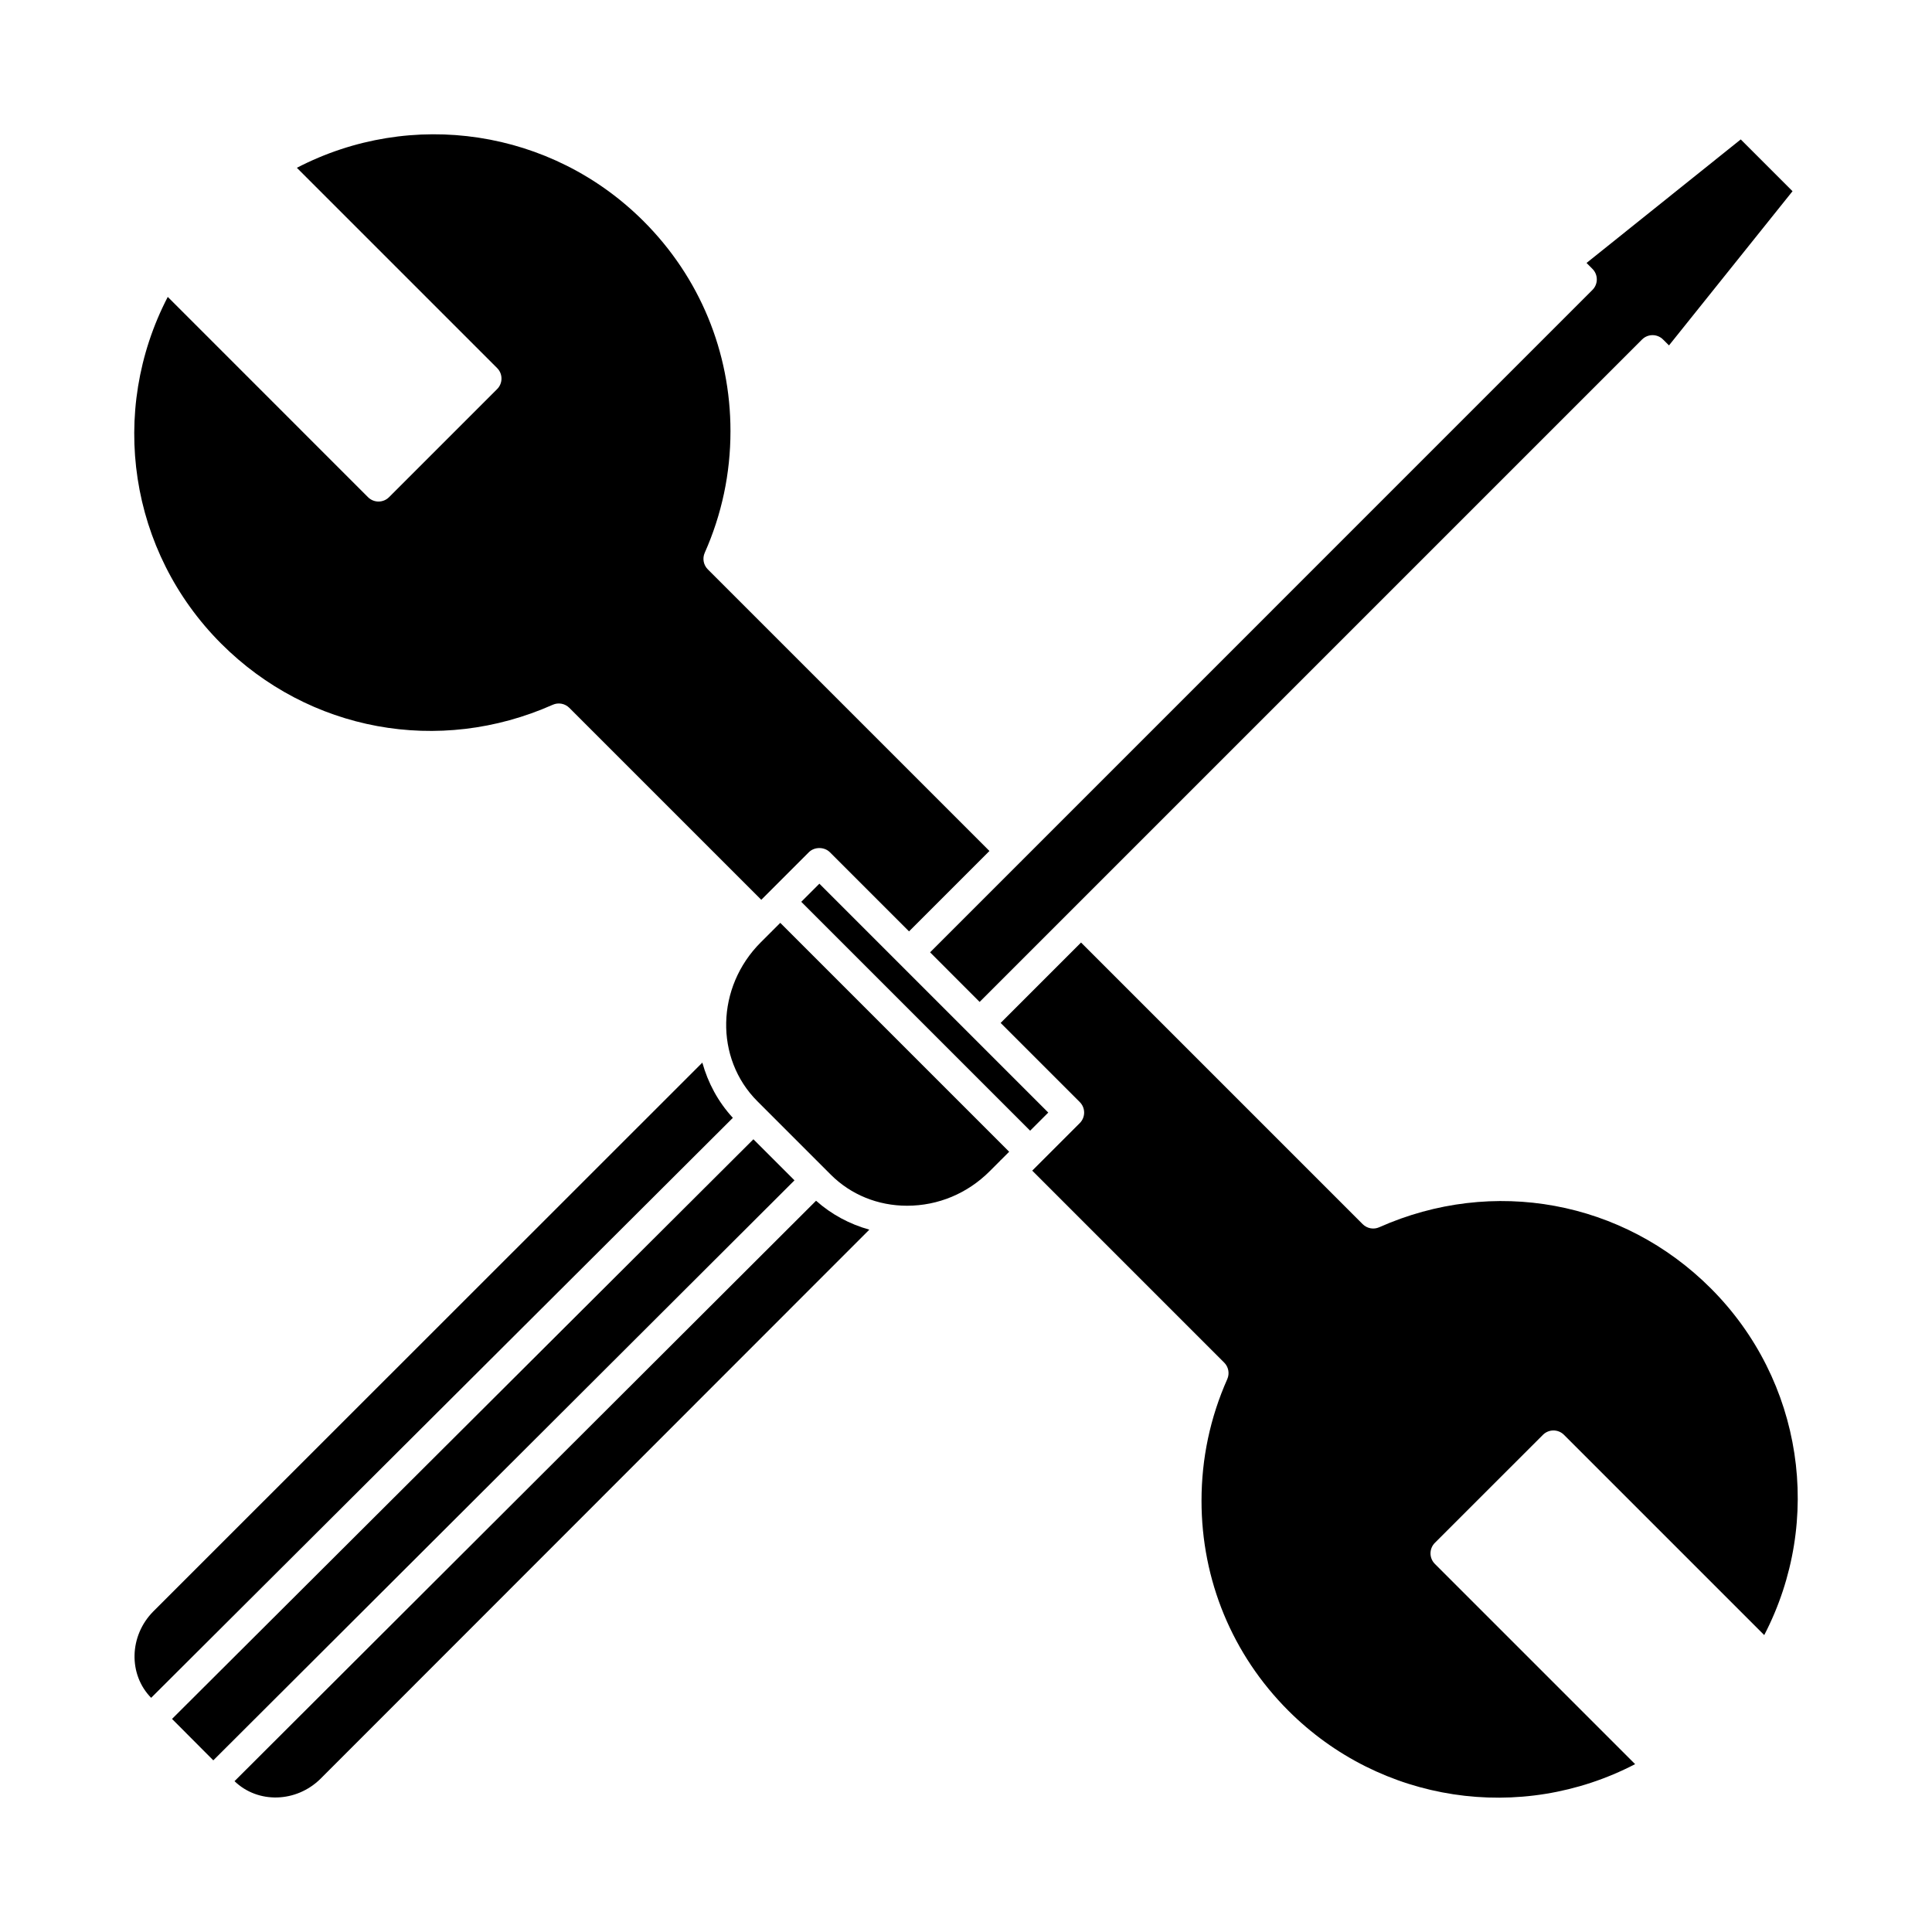 <?xml version="1.0" encoding="UTF-8"?>
<!-- The Best Svg Icon site in the world: iconSvg.co, Visit us! https://iconsvg.co -->
<svg fill="#000000" width="800px" height="800px" version="1.1" viewBox="144 144 512 512" xmlns="http://www.w3.org/2000/svg">
 <g>
  <path d="m290.49 330.77c1.488-0.668 3.234-0.332 4.383 0.812l50.875 50.875 12.609-12.609c1.473-1.473 4.086-1.473 5.566 0l20.98 20.98 21.309-21.309-74.641-74.641c-1.148-1.148-1.473-2.891-0.812-4.383 4.527-10.188 6.824-21.027 6.824-32.242 0-21.02-8.172-40.777-23.012-55.617-24.426-24.426-61.559-29.922-91.898-14.168l53.074 53.074c1.535 1.535 1.535 4.031 0 5.566l-28.652 28.652c-1.535 1.535-4.031 1.535-5.566 0l-53.07-53.078c-15.762 30.355-10.25 67.48 14.168 91.898 23.234 23.23 57.711 29.594 87.863 16.188z"/>
  <path d="m330.12 425.61-145.5 145.44c-6.398 6.465-6.644 16.695-0.566 22.891l154.16-153.7c-3.945-4.285-6.59-9.289-8.086-14.629z"/>
  <path d="m403.61 409.52 175.55-175.55c1.535-1.535 4.031-1.535 5.566 0l1.574 1.566 32.738-40.863-13.723-13.723-40.863 32.738 1.566 1.574c1.535 1.535 1.535 4.031 0 5.566l-151.34 151.35c-0.039 0.039-0.047 0.094-0.094 0.133-0.039 0.039-0.094 0.055-0.133 0.094l-23.969 23.969z"/>
  <path d="m343.66 445.92-154.07 153.61 10.938 10.98 154.02-153.71z"/>
  <path d="m356.34 382.99 4.805-4.805 60.656 60.656-4.805 4.805z"/>
  <path d="m206.15 616.03c6.211 6 16.375 5.723 22.812-0.66l145.42-145.5c-5.234-1.457-10.027-4.031-14.121-7.66z"/>
  <path d="m552.9 524.24c1.535-1.535 4.031-1.535 5.566 0l53.074 53.074c15.762-30.355 10.25-67.48-14.168-91.898-23.238-23.238-57.711-29.598-87.859-16.184-1.488 0.668-3.234 0.332-4.383-0.812l-74.641-74.641-21.309 21.309 20.98 20.98c0.738 0.738 1.148 1.738 1.148 2.777 0 1.047-0.418 2.047-1.148 2.777l-12.609 12.609 50.875 50.875c1.148 1.148 1.473 2.891 0.812 4.383-4.527 10.188-6.824 21.027-6.824 32.242 0 21.02 8.172 40.777 23.012 55.617 24.426 24.426 61.566 29.938 91.898 14.168l-53.074-53.074c-1.535-1.535-1.535-4.031 0-5.566z"/>
  <path d="m348.63 390.71c-0.031 0.031-0.039 0.078-0.078 0.117-0.031 0.031-0.078 0.047-0.117 0.078l-2.832 2.832c-11.855 11.855-12.258 30.73-0.906 42.09l19.477 19.477c5.312 5.305 12.484 8.227 20.207 8.227 8.227 0 15.996-3.242 21.883-9.133l2.832-2.832c0.031-0.031 0.039-0.078 0.078-0.117 0.031-0.031 0.078-0.047 0.117-0.078l2.148-2.148-60.66-60.66z"/>
 </g>
</svg>